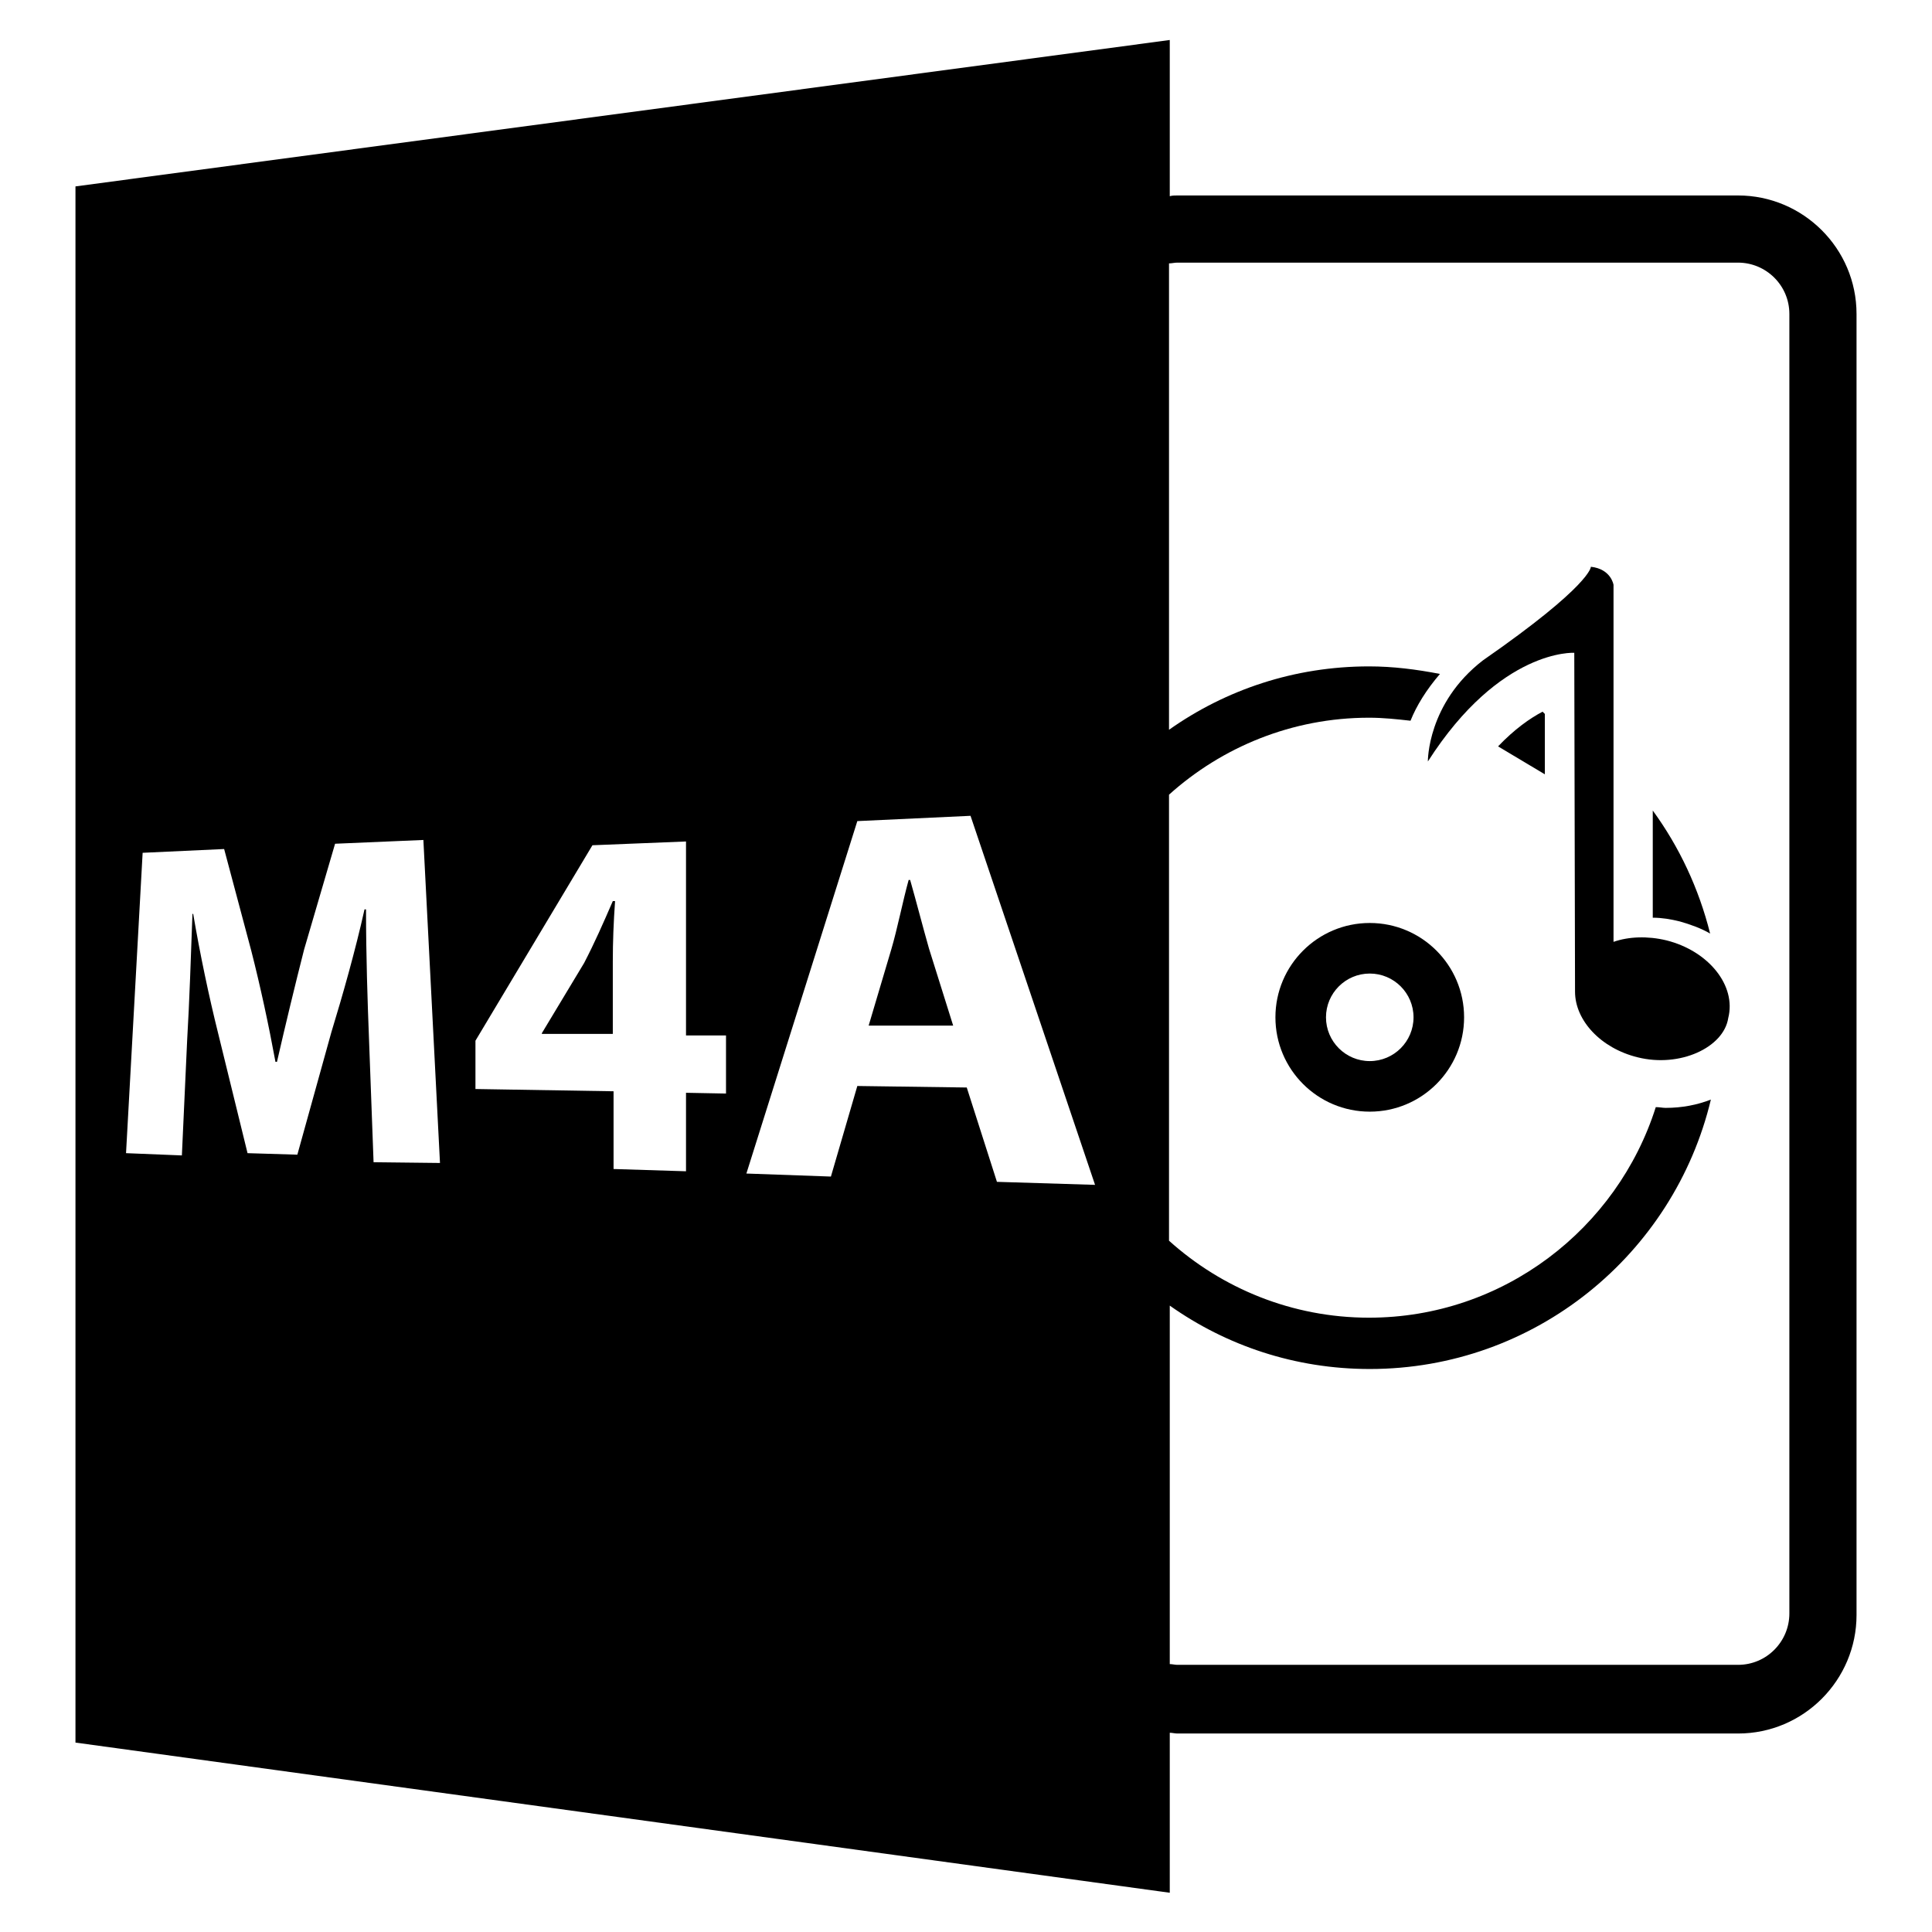 <?xml version="1.0" encoding="utf-8"?>
<!-- Svg Vector Icons : http://www.onlinewebfonts.com/icon -->
<!DOCTYPE svg PUBLIC "-//W3C//DTD SVG 1.1//EN" "http://www.w3.org/Graphics/SVG/1.1/DTD/svg11.dtd">
<svg version="1.1" xmlns="http://www.w3.org/2000/svg" xmlns:xlink="http://www.w3.org/1999/xlink" x="0px" y="0px" viewBox="0 0 256 256" enable-background="new 0 0 256 256" xml:space="preserve">
<g><g><g><path fill="#000000" d="M10,24.7v206.2l145,19.9v-21.2c0.3,0,0.7,0.1,1,0.1h74.3c8.7,0,15.7-7.1,15.7-15.7V41.6c0-8.7-7.1-15.7-15.7-15.7H156c-0.3,0-0.7,0-1,0.1V5.3L10,24.7z M49.5,154l-0.6-16.2c-0.2-5.1-0.4-11.2-0.4-17.3h-0.2c-1.2,5.4-2.9,11.4-4.4,16.3L39.4,153l-6.6-0.2l-3.9-15.9c-1.2-4.8-2.4-10.5-3.3-15.8h-0.1c-0.2,5.5-0.4,11.7-0.7,16.7l-0.7,15.3l-7.4-0.3l2.2-39.8l10.8-0.5l3.6,13.5c1.2,4.7,2.3,9.8,3.2,14.7h0.2c1.1-4.8,2.4-10.2,3.6-14.9l4.1-14l11.7-0.5l2.2,42.8L49.5,154z M96.2,144.9l-5.3-0.1v10.4l-9.6-0.3v-10.3l-18.3-0.3v-6.4L78.5,112l12.4-0.5v25.7h5.3L96.2,144.9L96.2,144.9z M132.1,156.6l-4-12.5l-14.5-0.2l-3.5,12l-11.2-0.4l14.7-46.7l15-0.7l16.5,48.9L132.1,156.6z M156,34.8h74.3c3.7,0,6.8,3,6.8,6.8v172.2c0,3.7-3,6.8-6.8,6.8H156c-0.3,0-0.7-0.1-1-0.1V173c7.5,5.3,16.6,8.4,26.5,8.4c21.9,0,40.3-15.2,45.2-35.7c-1.8,0.7-3.8,1.1-6,1.1c-0.4,0-0.8-0.1-1.3-0.1c-5.1,16.1-20.2,27.9-38,27.9c-10.2,0-19.5-3.9-26.5-10.2v-59.1c7-6.3,16.3-10.2,26.5-10.2c1.9,0,3.7,0.2,5.5,0.4c0.8-2,2.1-4.1,3.9-6.2c-3.1-0.6-6.2-1-9.4-1c-9.9,0-19,3.1-26.5,8.4V34.9C155.3,34.9,155.6,34.8,156,34.8z"/><path fill="#000000" d="M120.6,116.6h-0.2c-0.8,2.9-1.5,6.5-2.3,9.2l-3,10.1h11.2l-3.2-10.2C122.3,122.9,121.4,119.4,120.6,116.6z"/><path fill="#000000" d="M77.4,127.6l-5.6,9.3v0.1h9.4v-9.6c0-2.6,0.1-5.2,0.3-8h-0.3C79.9,122.4,78.8,124.9,77.4,127.6z"/><path fill="#000000" d="M181.5,122.3c-6.9,0-12.5,5.6-12.5,12.5c0,6.9,5.6,12.5,12.5,12.5c6.9,0,12.5-5.6,12.5-12.5C194,127.9,188.4,122.3,181.5,122.3z M181.5,140.6c-3.2,0-5.8-2.6-5.8-5.8s2.6-5.8,5.8-5.8c3.2,0,5.8,2.6,5.8,5.8C187.3,138,184.7,140.6,181.5,140.6z"/><path fill="#000000" d="M204.4,94.3c-1.7,0.9-3.7,2.3-5.9,4.6l6.2,3.7l0-8C204.6,94.5,204.5,94.4,204.4,94.3z"/><path fill="#000000" d="M222.6,122.1c1.4,0.4,2.8,0.9,4,1.6c-1.5-6-4.1-11.5-7.6-16.3l0,14.2C220.2,121.6,221.4,121.8,222.6,122.1z"/><path fill="#000000" d="M208.6,86.5l0.1,44.9h0c0,3.8,3.4,7.5,8.3,8.7c5.6,1.4,11.4-1.3,12-5.2c1.1-4.3-2.6-8.9-8.2-10.3c-2.5-0.6-5-0.5-7,0.2V77.5c0,0-0.3-2.1-3-2.4c0,0,0.1,2.4-14.3,12.4c-7.4,5.7-7.3,13.4-7.3,13.4C198.8,85.9,208.6,86.5,208.6,86.5z"/></g><g></g><g></g><g></g><g></g><g></g><g></g><g></g><g></g><g></g><g></g><g></g><g></g><g></g><g></g><g></g></g></g>
</svg>
